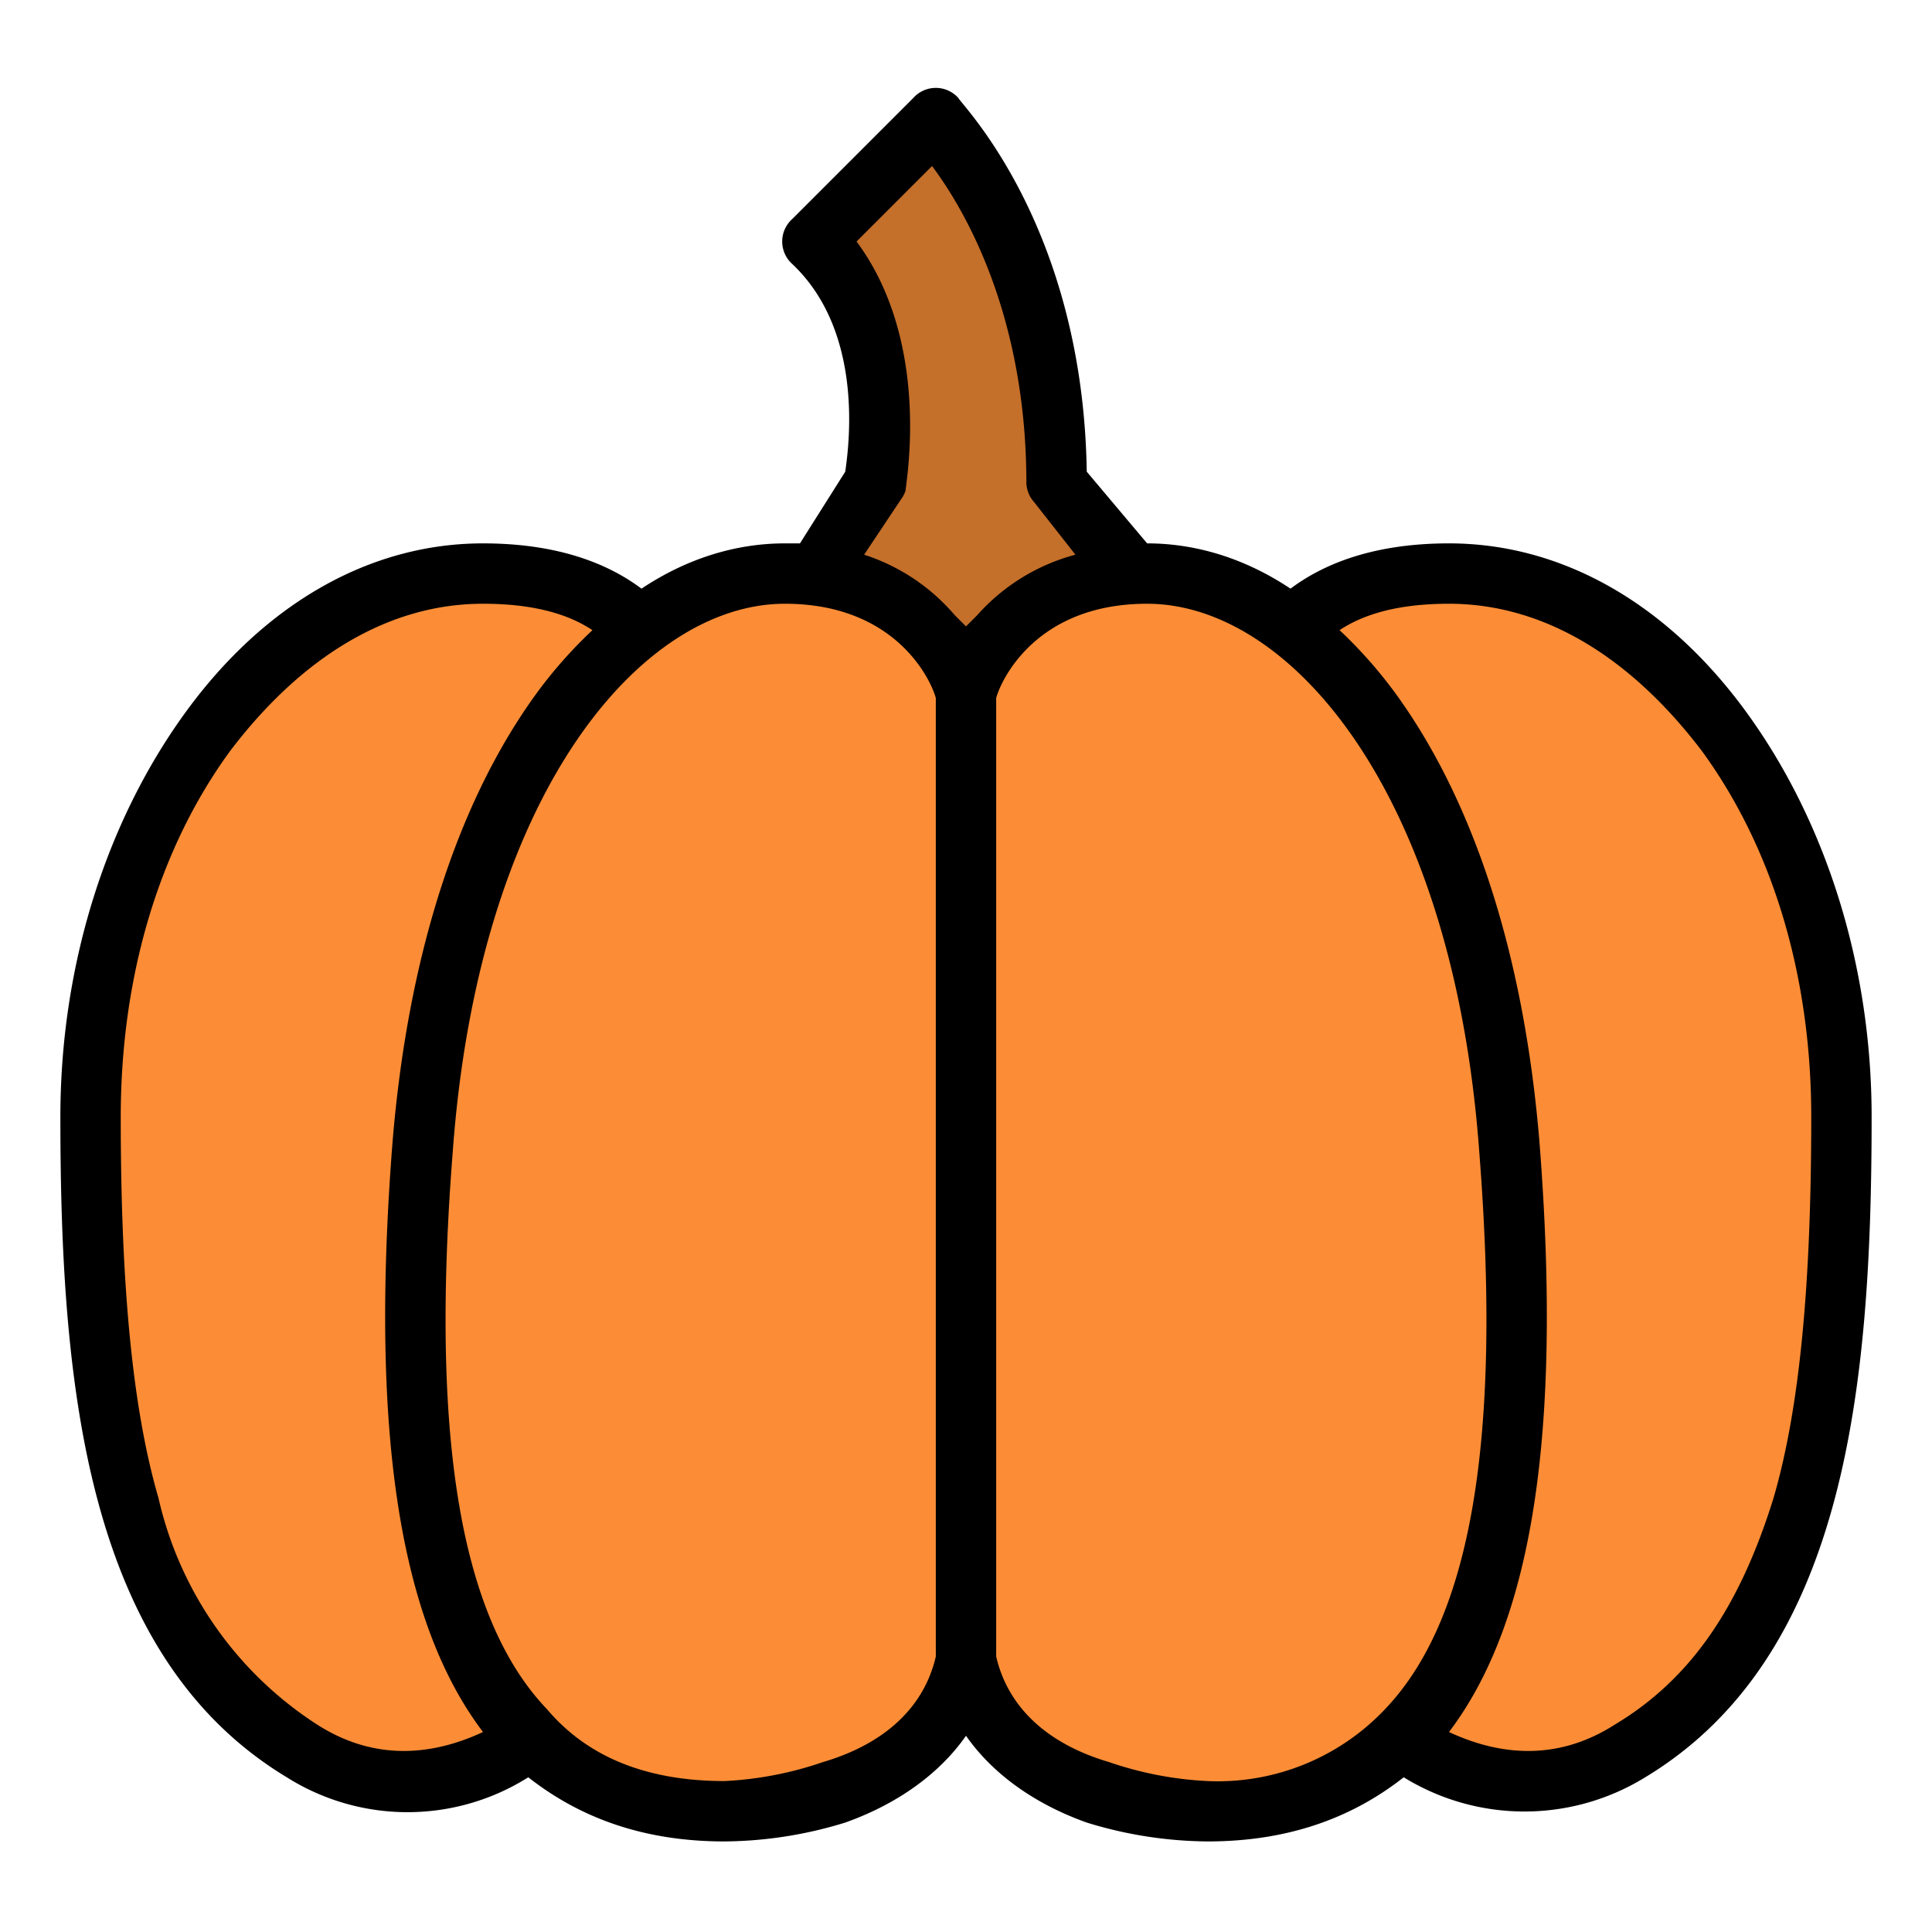 <svg xmlns="http://www.w3.org/2000/svg" viewBox="0 0 512 512"><path fill="#c46f2a" d="m200 176 32-48s8-40-16-64l32-32s32 32 32 96l40 48-64 16z"/><g fill="#fc8d36"><path d="M336 176s7-24 48-24c56 0 104 64 104 144s-10 140-56 168c-52 31-95-39-96-40zm-160 0s-7-24-48-24c-56 0-104 64-104 144s10 140 56 168c52 31 95-39 96-40z"/><path d="M304 152c-40 0-48 32-48 32v256c8 40 64 40 64 40 72 0 88-72 80-176s-56-152-96-152zm-96 0c40 0 48 32 48 32v256c-8 40-64 40-64 40-72 0-88-72-80-176s56-152 96-152z"/></g><path d="M384 144c-21 0-34 6-42 12-12-8-25-12-38-12l-16-19c-1-65-33-97-34-99a8 8 0 0 0-12 0l-32 32a8 8 0 0 0 0 12c19 18 15 48 14 55l-12 19h-4c-13 0-26 4-38 12-8-6-21-12-42-12-30 0-58 16-79 45s-33 67-33 107c0 72 7 143 60 175a60 60 0 0 0 64 0c14 11 31 17 52 17a111 111 0 0 0 32-5c14-5 25-13 32-23 7 10 18 18 32 23a111 111 0 0 0 32 5c21 0 38-6 52-17a61 61 0 0 0 64 0c53-32 60-103 60-175 0-40-12-78-33-107s-49-45-79-45zM84 457a97 97 0 0 1-42-60c-7-24-10-57-10-101 0-37 10-71 29-97 19-25 42-39 67-39 14 0 23 3 29 7a121 121 0 0 0-15 17c-21 29-34 70-38 119-6 77 2 127 24 156-15 7-30 7-44-2zm164-18c-3 13-13 23-30 28a94 94 0 0 1-26 5c-20 0-36-6-47-19-23-24-31-72-25-148 7-95 50-145 88-145 30 0 39 21 40 25zm11-276-3 3-3-3a53 53 0 0 0-24-16l10-15a8 8 0 0 0 1-2c0-2 7-39-13-66l20-20c9 12 25 40 25 84a8 8 0 0 0 2 5l11 14a53 53 0 0 0-26 16zm108 290a61 61 0 0 1-47 19 94 94 0 0 1-26-5c-17-5-27-15-30-28V185c1-4 10-25 40-25 38 0 81 50 88 145 6 76-2 124-25 148zm103-56c-9 29-22 48-42 60-14 9-29 9-44 2 22-29 30-79 24-156-4-49-17-90-38-119a121 121 0 0 0-15-17c6-4 15-7 29-7 25 0 48 14 67 39 19 26 29 60 29 97 0 44-3 77-10 101z"/></svg>